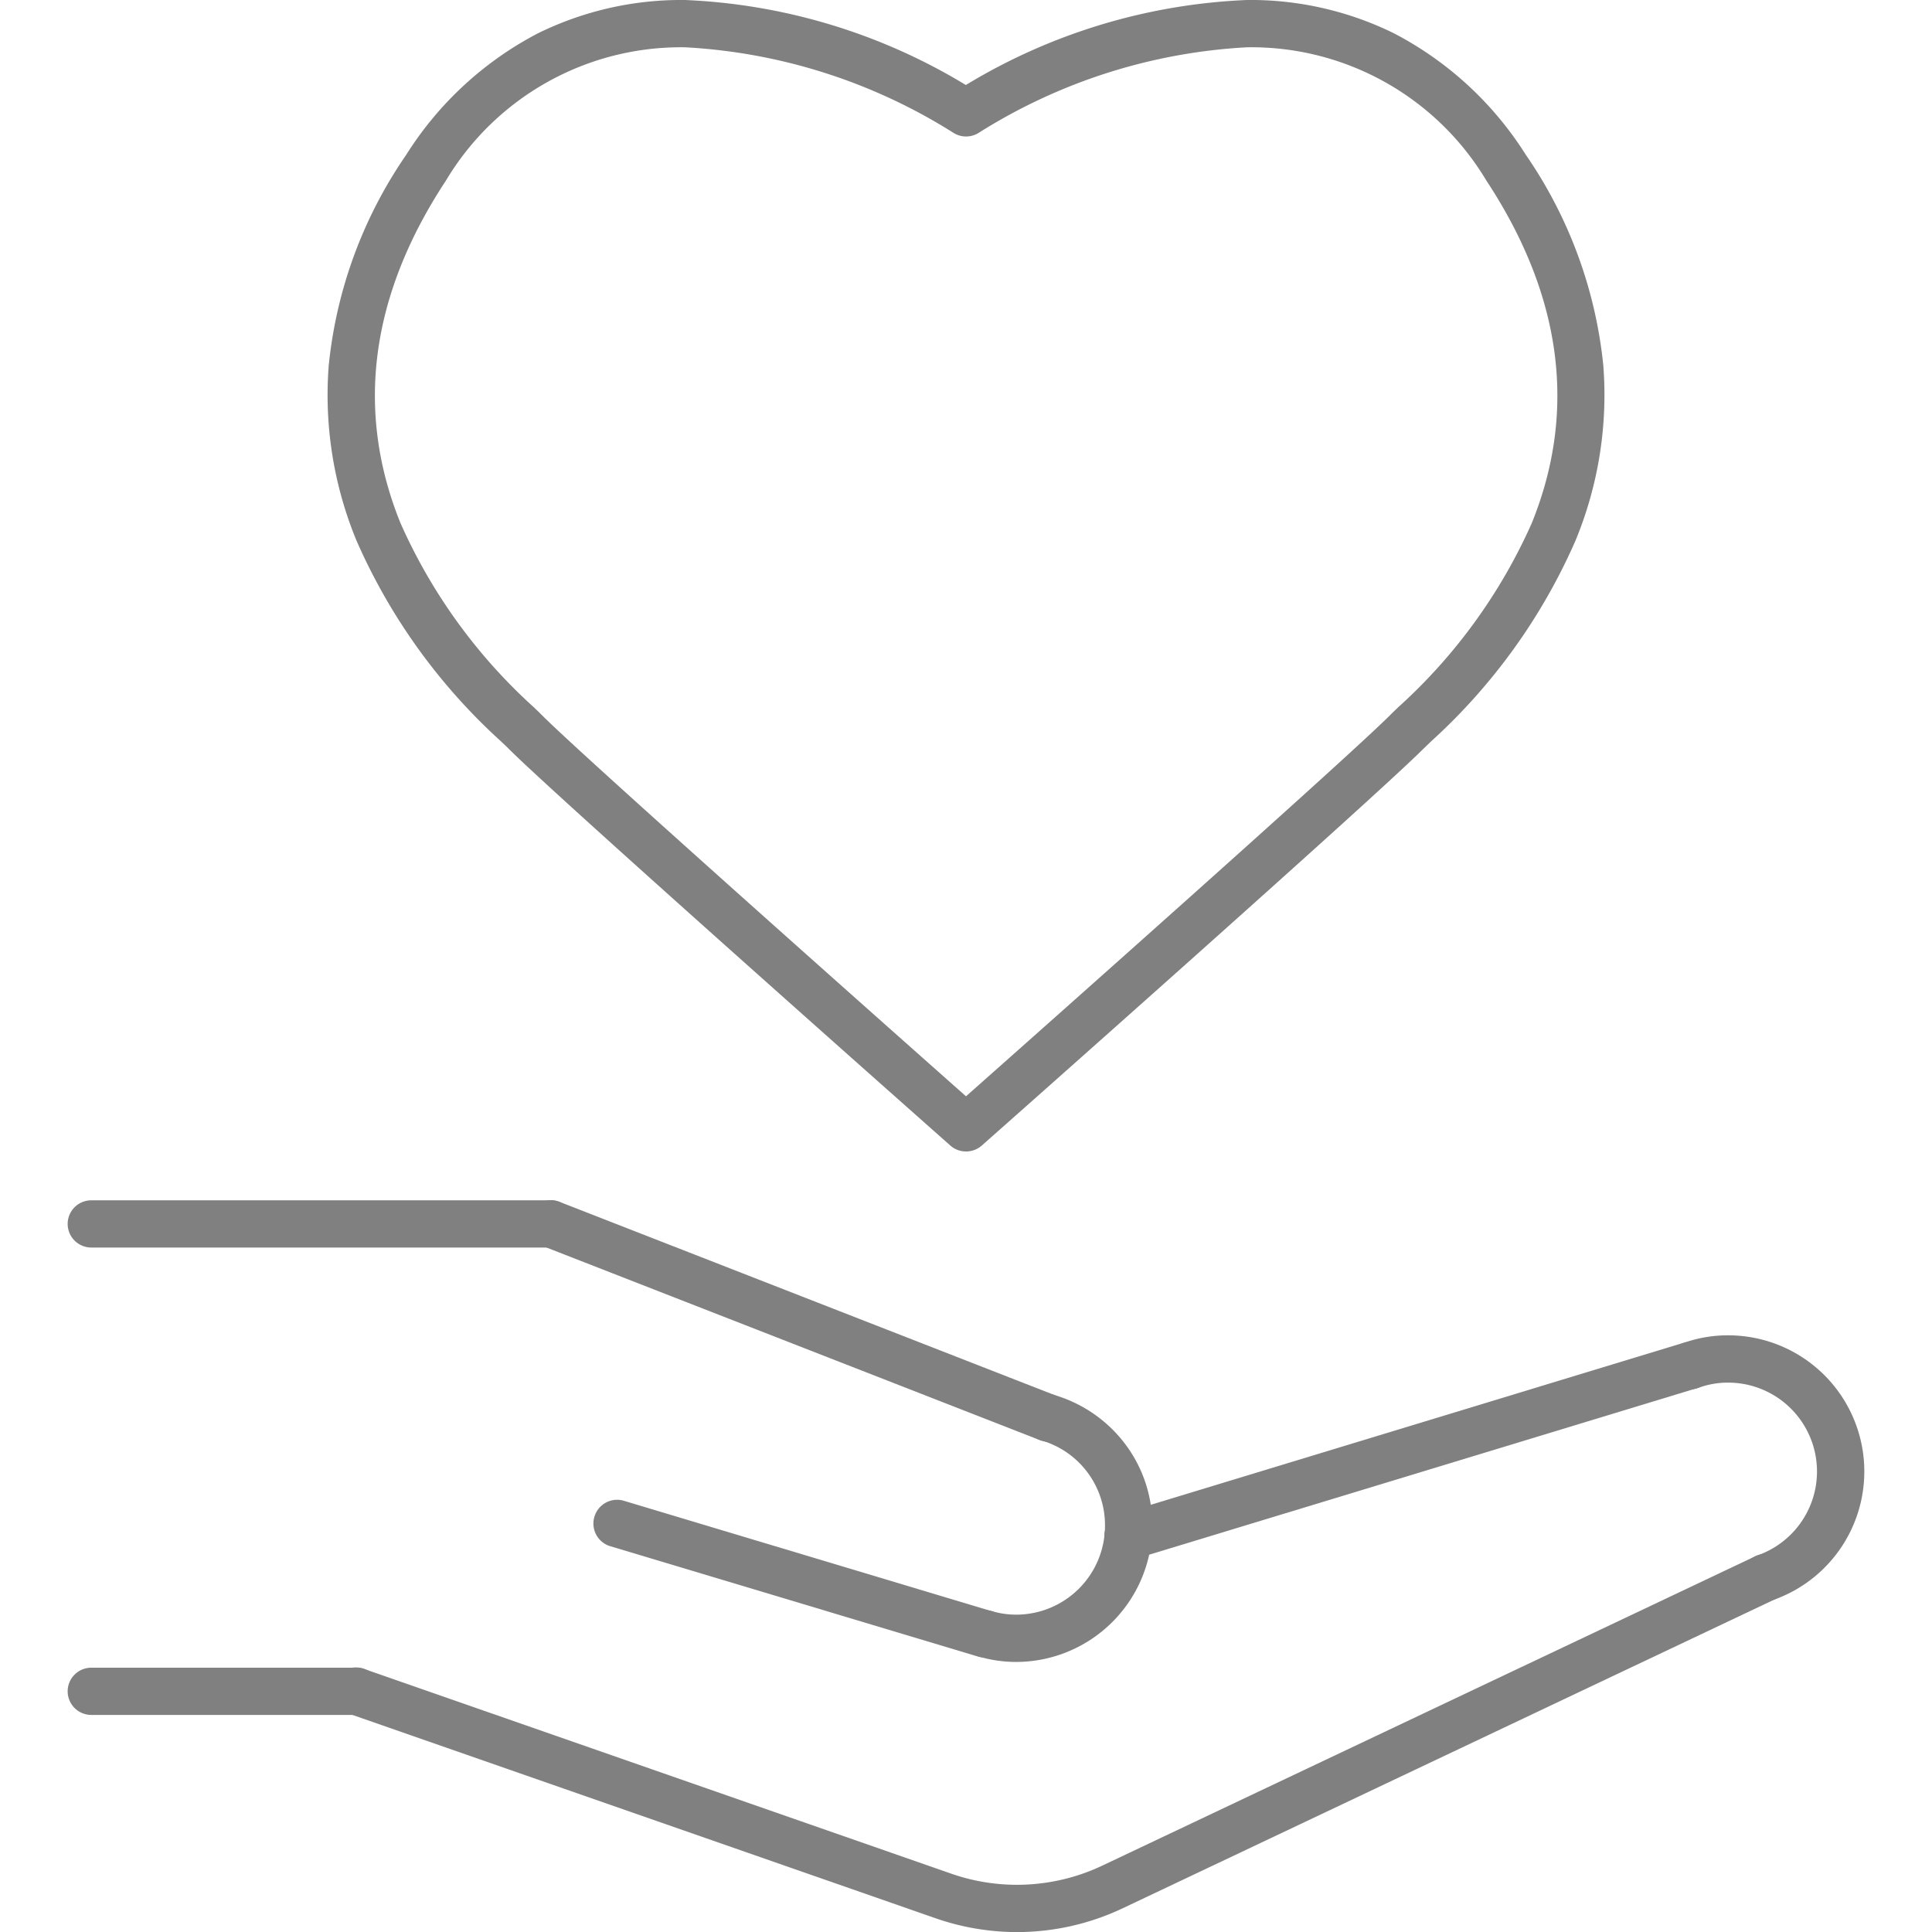 <svg xmlns="http://www.w3.org/2000/svg" xmlns:xlink="http://www.w3.org/1999/xlink" width="50" height="50" viewBox="0 0 50 50">
  <defs>
    <clipPath id="clip-path">
      <rect id="長方形_312" data-name="長方形 312" width="50" height="50" transform="translate(232 1212)" fill="#747474"/>
    </clipPath>
    <clipPath id="clip-path-2">
      <rect id="長方形_313" data-name="長方形 313" width="46.498" height="50" fill="none"/>
    </clipPath>
  </defs>
  <g id="マスクグループ_31" data-name="マスクグループ 31" transform="translate(-232 -1212)" clip-path="url(#clip-path)">
    <g id="グループ_162" data-name="グループ 162" transform="translate(233.751 1212)">
      <g id="グループ_161" data-name="グループ 161" transform="translate(0 0)" clip-path="url(#clip-path-2)">
        <path id="パス_117" data-name="パス 117" d="M23.359,29.8a.611.611,0,0,1-.406-.154c-.413-.366-10.138-8.977-11.424-10.263-.055-.055-.125-.123-.208-.2A15.3,15.3,0,0,1,7.589,14a9.862,9.862,0,0,1-.723-4.537A11.659,11.659,0,0,1,8.876,4,8.873,8.873,0,0,1,12.285.86a8.4,8.4,0,0,1,3.8-.86,15.234,15.234,0,0,1,7.27,2.2A15.233,15.233,0,0,1,30.63,0a8.4,8.4,0,0,1,3.8.86A8.874,8.874,0,0,1,37.843,4a11.658,11.658,0,0,1,2.01,5.464A9.863,9.863,0,0,1,39.129,14,15.3,15.3,0,0,1,35.4,19.183c-.083.08-.153.147-.208.2-1.286,1.286-11.011,9.9-11.424,10.263A.611.611,0,0,1,23.359,29.8ZM16.089,1.224A7.086,7.086,0,0,0,9.9,4.673c-1.96,2.975-2.355,5.959-1.175,8.868A14.163,14.163,0,0,0,12.17,18.3c.09.086.166.159.225.219,1.114,1.114,9.065,8.17,10.964,9.853,1.9-1.683,9.85-8.739,10.964-9.853.059-.059.135-.133.225-.219A14.165,14.165,0,0,0,38,13.541c1.18-2.909.785-5.893-1.174-8.868A7.087,7.087,0,0,0,30.63,1.224,14.462,14.462,0,0,0,23.7,3.43a.613.613,0,0,1-.678,0A14.464,14.464,0,0,0,16.089,1.224Z" transform="translate(-0.11 0)" fill="gray"/>
        <path id="パス_118" data-name="パス 118" d="M24.924,43.6a3.429,3.429,0,0,1-.987-.146.612.612,0,0,1,.352-1.172,2.175,2.175,0,0,0,.635.094,2.3,2.3,0,0,0,2.3-2.305,2.281,2.281,0,0,0-1.635-2.2A.612.612,0,1,1,25.94,36.7a3.548,3.548,0,0,1,1.8,1.252,3.49,3.49,0,0,1,.709,2.119A3.53,3.53,0,0,1,24.924,43.6Z" transform="translate(-0.378 -0.589)" fill="gray"/>
        <path id="パス_119" data-name="パス 119" d="M44.611,42.007a.612.612,0,0,1-.2-1.191,2.3,2.3,0,0,0-.761-4.47,2.2,2.2,0,0,0-.771.136.612.612,0,0,1-.428-1.147,3.418,3.418,0,0,1,1.2-.213,3.524,3.524,0,0,1,1.16,6.851A.611.611,0,0,1,44.611,42.007Z" transform="translate(-0.676 -0.564)" fill="gray"/>
        <path id="線_51" data-name="線 51" d="M12.871,5.63a.61.61,0,0,1-.222-.042L-.233.56A.612.612,0,0,1-.58-.233.612.612,0,0,1,.213-.58L13.094,4.448a.612.612,0,0,1-.223,1.182Z" transform="translate(12.515 31.683)" fill="gray"/>
        <path id="線_52" data-name="線 52" d="M9.5,3.455a.612.612,0,0,1-.176-.026L-.186.576A.612.612,0,0,1-.6-.186.612.612,0,0,1,.166-.6L9.679,2.256a.612.612,0,0,1-.176,1.2Z" transform="translate(14.232 39.441)" fill="gray"/>
        <path id="線_53" data-name="線 53" d="M-.01,5.02A.612.612,0,0,1-.6,4.586a.612.612,0,0,1,.408-.763L14.357-.6a.612.612,0,0,1,.763.408.612.612,0,0,1-.408.763L.168,4.993A.612.612,0,0,1-.01,5.02Z" transform="translate(27.455 35.354)" fill="gray"/>
        <path id="パス_120" data-name="パス 120" d="M24.682,50.659a6.424,6.424,0,0,1-2.115-.36L7.39,45.007a.612.612,0,1,1,.4-1.156L22.97,49.144a5.162,5.162,0,0,0,3.929-.21l16.887-8a.612.612,0,1,1,.524,1.106l-16.887,8A6.393,6.393,0,0,1,24.682,50.659Z" transform="translate(-0.112 -0.657)" fill="gray"/>
        <path id="線_54" data-name="線 54" d="M11.882.6H-.01A.612.612,0,0,1-.622-.01.612.612,0,0,1-.01-.622H11.882a.612.612,0,0,1,.612.612A.612.612,0,0,1,11.882.6Z" transform="translate(0.622 31.686)" fill="gray"/>
        <path id="線_55" data-name="線 55" d="M6.858.6H-.01A.612.612,0,0,1-.622-.01.612.612,0,0,1-.01-.622H6.858A.612.612,0,0,1,7.47-.01.612.612,0,0,1,6.858.6Z" transform="translate(0.622 43.782)" fill="gray"/>
      </g>
    </g>
  </g>
</svg>
